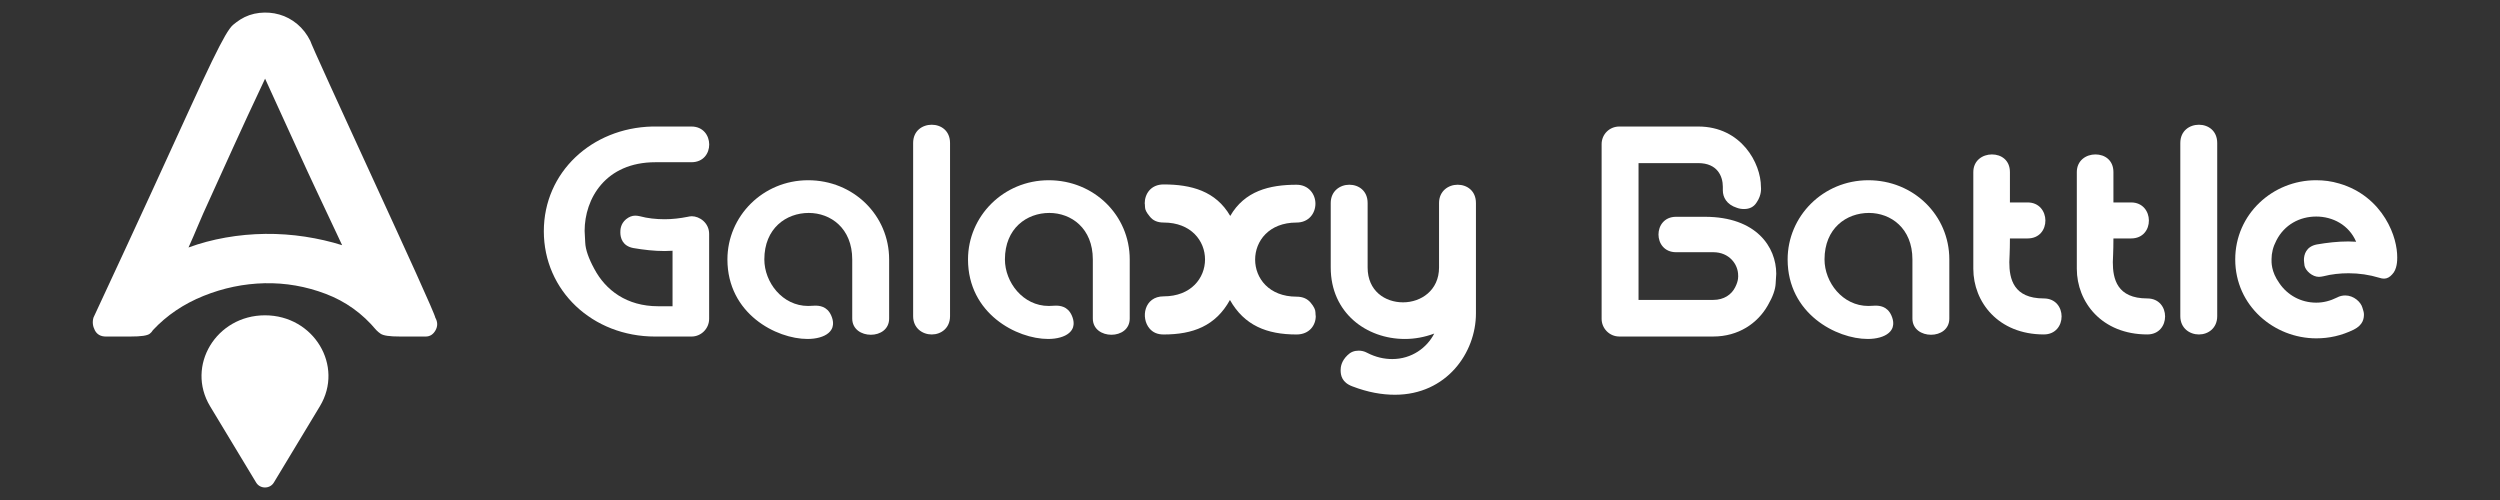 <?xml version="1.0" encoding="utf-8"?>
<!-- Generator: Adobe Illustrator 16.0.0, SVG Export Plug-In . SVG Version: 6.00 Build 0)  -->
<!DOCTYPE svg PUBLIC "-//W3C//DTD SVG 1.1//EN" "http://www.w3.org/Graphics/SVG/1.1/DTD/svg11.dtd">
<svg version="1.1" id="Слой_1" xmlns="http://www.w3.org/2000/svg" xmlns:xlink="http://www.w3.org/1999/xlink" x="0px" y="0px"
	 width="200px" height="40px" viewBox="0 0 200 40" enable-background="new 0 0 200 40" xml:space="preserve">
<rect x="0" y="0" width="200" height="40" fill="#333333" stroke="none"/>
<g>
	<path fill="#FFFFFF" d="M24.822,3.266c0,0.025,0.142,0.357,0.425,0.997c0.282,0.64,0.658,1.471,1.126,2.492
		c0.467,1.021,1.002,2.19,1.604,3.506c0.604,1.316,1.219,2.657,1.845,4.022c0.628,1.366,1.243,2.707,1.846,4.022
		c0.603,1.317,1.139,2.492,1.606,3.525c0.466,1.033,0.842,1.876,1.126,2.527c0.282,0.651,0.423,1.002,0.423,1.052
		c0.197,0.346,0.203,0.684,0.019,1.016c-0.184,0.332-0.448,0.499-0.793,0.499c-0.861,0-1.525,0-1.993,0
		c-0.467,0-0.824-0.02-1.07-0.057c-0.246-0.037-0.424-0.092-0.535-0.167c-0.111-0.073-0.228-0.171-0.35-0.293
		c-1.108-1.33-2.455-2.296-4.041-2.897c-1.587-0.604-3.218-0.886-4.891-0.851c-1.673,0.039-3.303,0.376-4.89,1.016
		c-1.587,0.64-2.934,1.55-4.041,2.732c-0.074,0.122-0.16,0.22-0.258,0.293c-0.099,0.075-0.271,0.13-0.517,0.167
		c-0.247,0.037-0.604,0.057-1.07,0.057c-0.468,0-1.107,0-1.919,0c-0.418,0-0.714-0.167-0.886-0.499s-0.209-0.67-0.11-1.016
		c1.845-3.961,3.382-7.282,4.613-9.964c1.229-2.681,2.238-4.883,3.026-6.605c0.787-1.722,1.402-3.038,1.845-3.949
		c0.443-0.91,0.793-1.587,1.052-2.03c0.258-0.443,0.467-0.732,0.628-0.868c0.159-0.135,0.35-0.277,0.572-0.424
		c0.467-0.295,0.978-0.473,1.531-0.535c0.554-0.062,1.089-0.019,1.605,0.129c0.518,0.147,0.991,0.4,1.421,0.756
		C24.201,2.277,24.552,2.726,24.822,3.266z M15.08,19.799c0.934-0.344,1.925-0.608,2.971-0.793c1.045-0.185,2.104-0.282,3.174-0.295
		c1.07-0.012,2.127,0.063,3.174,0.222c1.046,0.161,2.035,0.387,2.971,0.683c-0.172-0.37-0.302-0.646-0.388-0.831
		c-0.087-0.184-0.185-0.394-0.296-0.627c-0.109-0.234-0.264-0.56-0.46-0.978c-0.197-0.418-0.499-1.058-0.904-1.919
		c-0.406-0.86-0.936-2.005-1.587-3.432c-0.651-1.427-1.494-3.272-2.528-5.536c-1.033,2.19-1.87,3.992-2.51,5.407
		c-0.64,1.415-1.156,2.552-1.55,3.414c-0.394,0.862-0.689,1.513-0.886,1.956c-0.197,0.442-0.351,0.799-0.461,1.07
		c-0.11,0.271-0.215,0.517-0.313,0.738C15.387,19.099,15.251,19.407,15.08,19.799z"/>
</g>
<path fill="#FFFFFF" d="M21.906,38.607c-0.313,0.522-1.099,0.522-1.413,0l-3.685-6.105c-1.952-3.234,0.488-7.277,4.391-7.277
	c3.904,0,6.344,4.043,4.391,7.277L21.906,38.607z"/>
<g enable-background="new    ">
	<path fill="#FFFFFF" d="M52.171,10.122h3.144c1.872,0,1.92,2.856,0,2.856h-2.88c-4.008,0-5.665,2.929-5.665,5.496
		c0,0.097,0.024,0.408,0.048,0.937c0.024,0.552,0.264,1.248,0.72,2.088c0.912,1.729,2.616,3.001,5.113,3.001h1.152v-4.44
		c-0.216,0-0.432,0.023-0.624,0.023c-0.84,0-1.68-0.096-2.52-0.24c-0.864-0.168-1.032-0.815-1.032-1.248
		c0-0.191,0-0.672,0.456-1.056c0.24-0.192,0.48-0.288,0.744-0.288c0.12,0,0.24,0.024,0.36,0.048c0.624,0.168,1.296,0.24,1.992,0.24
		c0.6,0,1.224-0.072,1.824-0.192c0.12-0.023,0.216-0.048,0.336-0.048c0.624,0,1.392,0.528,1.392,1.416v6.793
		c0,0.768-0.624,1.416-1.416,1.416h-2.904c-5.017,0-8.905-3.672-8.905-8.425C43.506,13.771,47.347,10.242,52.171,10.122z"/>
	<path fill="#FFFFFF" d="M64.651,14.419c3.625,0,6.48,2.808,6.48,6.336v4.729c0,0.864-0.72,1.297-1.464,1.297
		s-1.488-0.433-1.488-1.297v-4.729c0-2.496-1.728-3.72-3.48-3.72c-1.8,0-3.552,1.224-3.552,3.72c0,1.824,1.44,3.721,3.504,3.721
		c0.192,0,0.432-0.024,0.552-0.024c0.312,0,0.96,0.024,1.296,0.793c0.096,0.216,0.144,0.432,0.144,0.6c0,0.144,0,0.48-0.36,0.792
		c-0.36,0.313-0.984,0.48-1.68,0.48c-2.496,0-6.409-2.017-6.409-6.361C58.194,17.299,61.027,14.419,64.651,14.419z"/>
	<path fill="#FFFFFF" d="M74.539,9.979c0.744,0,1.464,0.479,1.464,1.464v13.85c0,0.96-0.72,1.464-1.464,1.464
		s-1.488-0.504-1.488-1.464v-13.85C73.05,10.458,73.794,9.979,74.539,9.979z"/>
	<path fill="#FFFFFF" d="M83.898,14.419c3.625,0,6.48,2.808,6.48,6.336v4.729c0,0.864-0.72,1.297-1.464,1.297
		s-1.488-0.433-1.488-1.297v-4.729c0-2.496-1.728-3.72-3.48-3.72c-1.8,0-3.552,1.224-3.552,3.72c0,1.824,1.44,3.721,3.504,3.721
		c0.192,0,0.432-0.024,0.552-0.024c0.312,0,0.96,0.024,1.296,0.793c0.096,0.216,0.144,0.432,0.144,0.6c0,0.144,0,0.48-0.36,0.792
		c-0.36,0.313-0.984,0.48-1.68,0.48c-2.496,0-6.409-2.017-6.409-6.361C77.442,17.299,80.274,14.419,83.898,14.419z"/>
	<path fill="#FFFFFF" d="M93.09,23.708c4.417,0,4.417-5.905,0-5.905c-0.504,0-0.864-0.168-1.104-0.479
		c-0.264-0.313-0.384-0.553-0.384-0.744c0-0.216-0.024-0.313-0.024-0.313c0-0.744,0.48-1.512,1.512-1.512
		c2.208,0,4.177,0.528,5.329,2.521c1.152-1.992,3.121-2.497,5.304-2.497c0.984,0,1.512,0.769,1.512,1.513
		c0,0.768-0.527,1.512-1.512,1.512c-4.416,0-4.416,5.929,0,5.929c0.504,0,0.864,0.168,1.129,0.48
		c0.264,0.312,0.383,0.576,0.383,0.768c0,0.192,0.025,0.288,0.025,0.313c0,0.72-0.505,1.464-1.537,1.464
		c-2.376,0-4.176-0.72-5.328-2.761c-1.152,2.089-2.976,2.761-5.305,2.761c-0.504,0-0.864-0.168-1.128-0.48
		C91.242,25.436,91.53,23.708,93.09,23.708z"/>
	<path fill="#FFFFFF" d="M106.458,16.243c0-0.96,0.744-1.465,1.488-1.465s1.464,0.48,1.464,1.465v5.16
		c0,1.872,1.393,2.784,2.832,2.784c1.44,0,2.881-0.96,2.881-2.784v-5.16c0-0.96,0.744-1.465,1.488-1.465s1.464,0.48,1.464,1.465
		v8.832c0,3.145-2.353,6.505-6.48,6.505c-1.032,0-2.16-0.191-3.408-0.672c-0.841-0.313-0.937-0.888-0.937-1.296
		c0-0.24,0.049-0.721,0.553-1.2c0.24-0.24,0.527-0.36,0.888-0.36c0.216,0,0.456,0.048,0.672,0.168
		c0.696,0.36,1.368,0.504,2.017,0.504c1.56,0,2.783-0.912,3.359-2.04c-0.768,0.288-1.56,0.433-2.352,0.433
		c-3.072,0-5.929-2.089-5.929-5.713V16.243z"/>
	<path fill="#FFFFFF" d="M129.545,10.122h6.313c3.456,0,5.017,2.952,5.017,4.825c0,0.048,0.096,0.624-0.36,1.271
		c-0.216,0.336-0.552,0.504-0.984,0.504c-0.192,0-0.384-0.023-0.575-0.096c-0.841-0.264-1.129-0.864-1.129-1.393
		c0-0.048,0-0.096,0-0.144s0-0.096,0-0.144c0-0.841-0.432-1.896-1.968-1.896h-4.776v10.944h5.977c0.863,0,1.464-0.432,1.752-1.008
		c0.288-0.552,0.24-0.912,0.24-0.96c0-0.864-0.696-1.848-1.992-1.848h-2.977c-1.872,0-1.872-2.833,0-2.833h2.305
		c4.128,0,5.712,2.425,5.712,4.561c0,0.072-0.024,0.336-0.048,0.792s-0.217,1.032-0.624,1.729c-0.816,1.44-2.353,2.496-4.368,2.496
		h-7.514c-0.791,0-1.416-0.648-1.416-1.416v-13.97C128.129,10.746,128.754,10.122,129.545,10.122z"/>
	<path fill="#FFFFFF" d="M149.466,14.419c3.624,0,6.48,2.808,6.48,6.336v4.729c0,0.864-0.72,1.297-1.464,1.297
		s-1.488-0.433-1.488-1.297v-4.729c0-2.496-1.729-3.72-3.48-3.72c-1.8,0-3.552,1.224-3.552,3.72c0,1.824,1.439,3.721,3.504,3.721
		c0.192,0,0.432-0.024,0.552-0.024c0.313,0,0.96,0.024,1.297,0.793c0.096,0.216,0.144,0.432,0.144,0.6c0,0.144,0,0.48-0.36,0.792
		c-0.359,0.313-0.983,0.48-1.68,0.48c-2.496,0-6.408-2.017-6.408-6.361C143.01,17.299,145.842,14.419,149.466,14.419z"/>
	<path fill="#FFFFFF" d="M159.354,12.354c0.744,0,1.44,0.456,1.44,1.416v2.425h1.416c1.872,0,1.92,2.88,0,2.88h-1.416
		c0,1.056-0.049,1.729-0.049,1.896c0,1.344,0.337,2.904,2.761,2.904c1.896,0,1.896,2.88,0,2.88c-3.648,0-5.641-2.592-5.641-5.257
		v-7.729C157.865,12.835,158.609,12.354,159.354,12.354z"/>
	<path fill="#FFFFFF" d="M167.634,12.354c0.744,0,1.44,0.456,1.44,1.416v2.425h1.416c1.872,0,1.92,2.88,0,2.88h-1.416
		c0,1.056-0.048,1.729-0.048,1.896c0,1.344,0.336,2.904,2.76,2.904c1.896,0,1.896,2.88,0,2.88c-3.648,0-5.641-2.592-5.641-5.257
		v-7.729C166.146,12.835,166.89,12.354,167.634,12.354z"/>
	<path fill="#FFFFFF" d="M175.913,9.979c0.744,0,1.464,0.479,1.464,1.464v13.85c0,0.96-0.72,1.464-1.464,1.464
		s-1.488-0.504-1.488-1.464v-13.85C174.425,10.458,175.169,9.979,175.913,9.979z"/>
	<path fill="#FFFFFF" d="M185.273,14.419c0.648,0,1.225,0.072,1.872,0.264c1.729,0.504,2.929,1.584,3.673,2.784
		s0.96,2.353,0.96,3.12c0,0.24,0,0.96-0.408,1.368c-0.192,0.217-0.408,0.336-0.648,0.336c-0.12,0-0.239-0.023-0.384-0.071
		c-0.792-0.24-1.608-0.36-2.448-0.36c-0.672,0-1.368,0.072-2.016,0.24c-0.12,0.023-0.24,0.048-0.36,0.048
		c-0.528,0-1.057-0.48-1.152-0.888c-0.023-0.217-0.048-0.36-0.048-0.456c0-0.433,0.168-1.08,1.032-1.248
		c0.84-0.145,1.68-0.24,2.521-0.24c0.191,0,0.407,0.023,0.624,0.023c-0.576-1.344-1.873-2.016-3.192-2.016
		c-1.32,0-2.545,0.647-3.192,1.92c-0.265,0.504-0.384,1.008-0.384,1.488c0,0.216-0.049,0.984,0.624,1.92
		c0.647,0.96,1.728,1.561,2.952,1.561c0.576,0,1.128-0.145,1.656-0.408c0.216-0.12,0.456-0.168,0.672-0.168
		c0.672,0,1.248,0.528,1.368,0.983c0.071,0.217,0.12,0.385,0.12,0.528c0,0.313-0.049,0.84-0.816,1.225
		c-0.984,0.479-1.968,0.695-3,0.695c-3.36,0-6.48-2.592-6.48-6.313C178.817,17.131,181.817,14.419,185.273,14.419z"/>
</g>
</svg>
